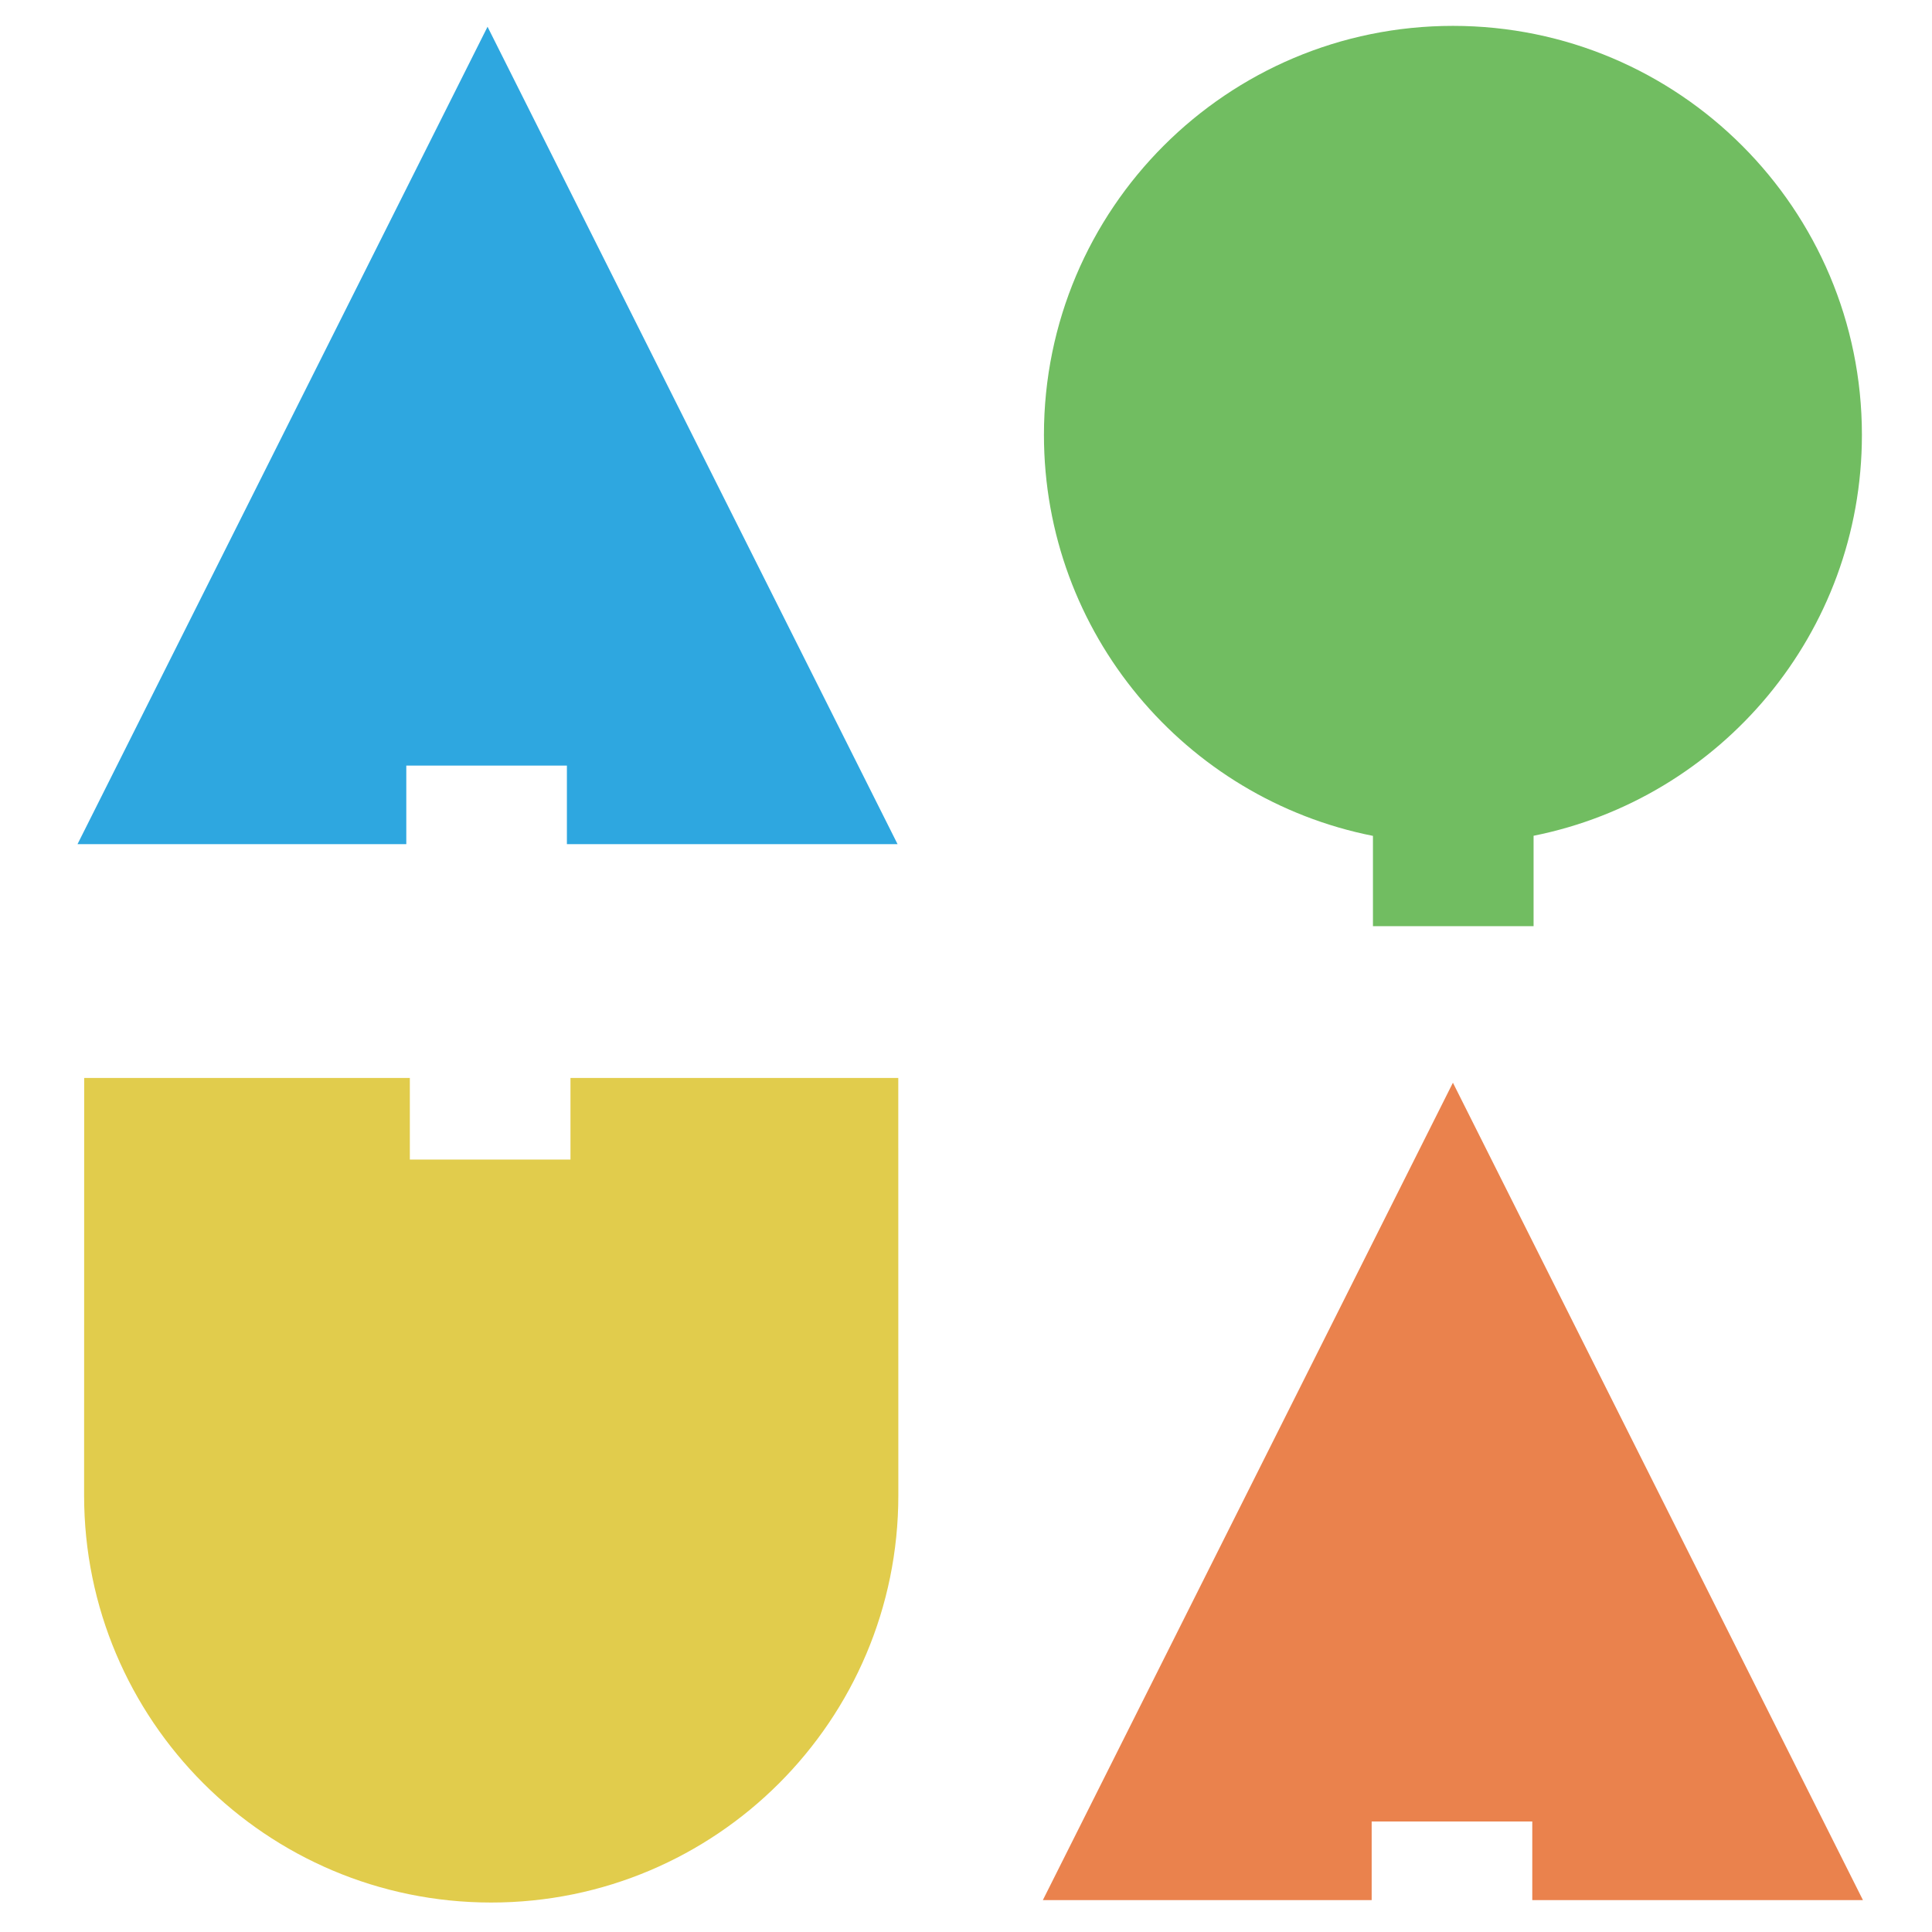 <?xml version="1.0" encoding="utf-8"?>
<!-- Generator: Adobe Illustrator 27.0.1, SVG Export Plug-In . SVG Version: 6.00 Build 0)  -->
<svg version="1.1" id="レイヤー_1" xmlns="http://www.w3.org/2000/svg" xmlns:xlink="http://www.w3.org/1999/xlink" x="0px"
	 y="0px" viewBox="0 0 70.866 70.866" style="enable-background:new 0 0 70.866 70.866;" xml:space="preserve">
<style type="text/css">
	.st0{fill:#71BD61;}
	.st1{fill:#E1CC4C;}
	.st2{fill:#2EA7E0;}
	.st3{fill:#EA824D;}
</style>
<g>
	<path class="st0" d="M68.295,15.95c0-8.285-6.716-15.001-15.001-15.001S38.292,7.665,38.292,15.95
		c0,7.28,5.188,13.346,12.068,14.71v3.312h5.892v-3.316C63.12,29.283,68.295,23.222,68.295,15.95z"/>
	<path class="st1" d="M32.949,39.539H20.925v2.994h-5.892v-2.994H3.088c0,0.036-0.003,15.277-0.003,15.313
		c0,8.247,6.686,14.933,14.933,14.933c8.247,0,14.933-6.686,14.933-14.933C32.952,54.815,32.949,39.575,32.949,39.539z"/>
	<polygon class="st2" points="14.903,28.081 20.794,28.081 20.794,30.964 32.923,30.964 17.883,0.981 2.843,30.964 14.903,30.964 	
		"/>
	<polygon class="st3" points="50.313,66.813 56.204,66.813 56.204,69.696 68.333,69.696 53.293,39.714 38.252,69.696 50.313,69.696 
			"/>
</g>
<g>
</g>
<g>
</g>
<g>
</g>
<g>
</g>
<g>
</g>
<g>
</g>
</svg>
